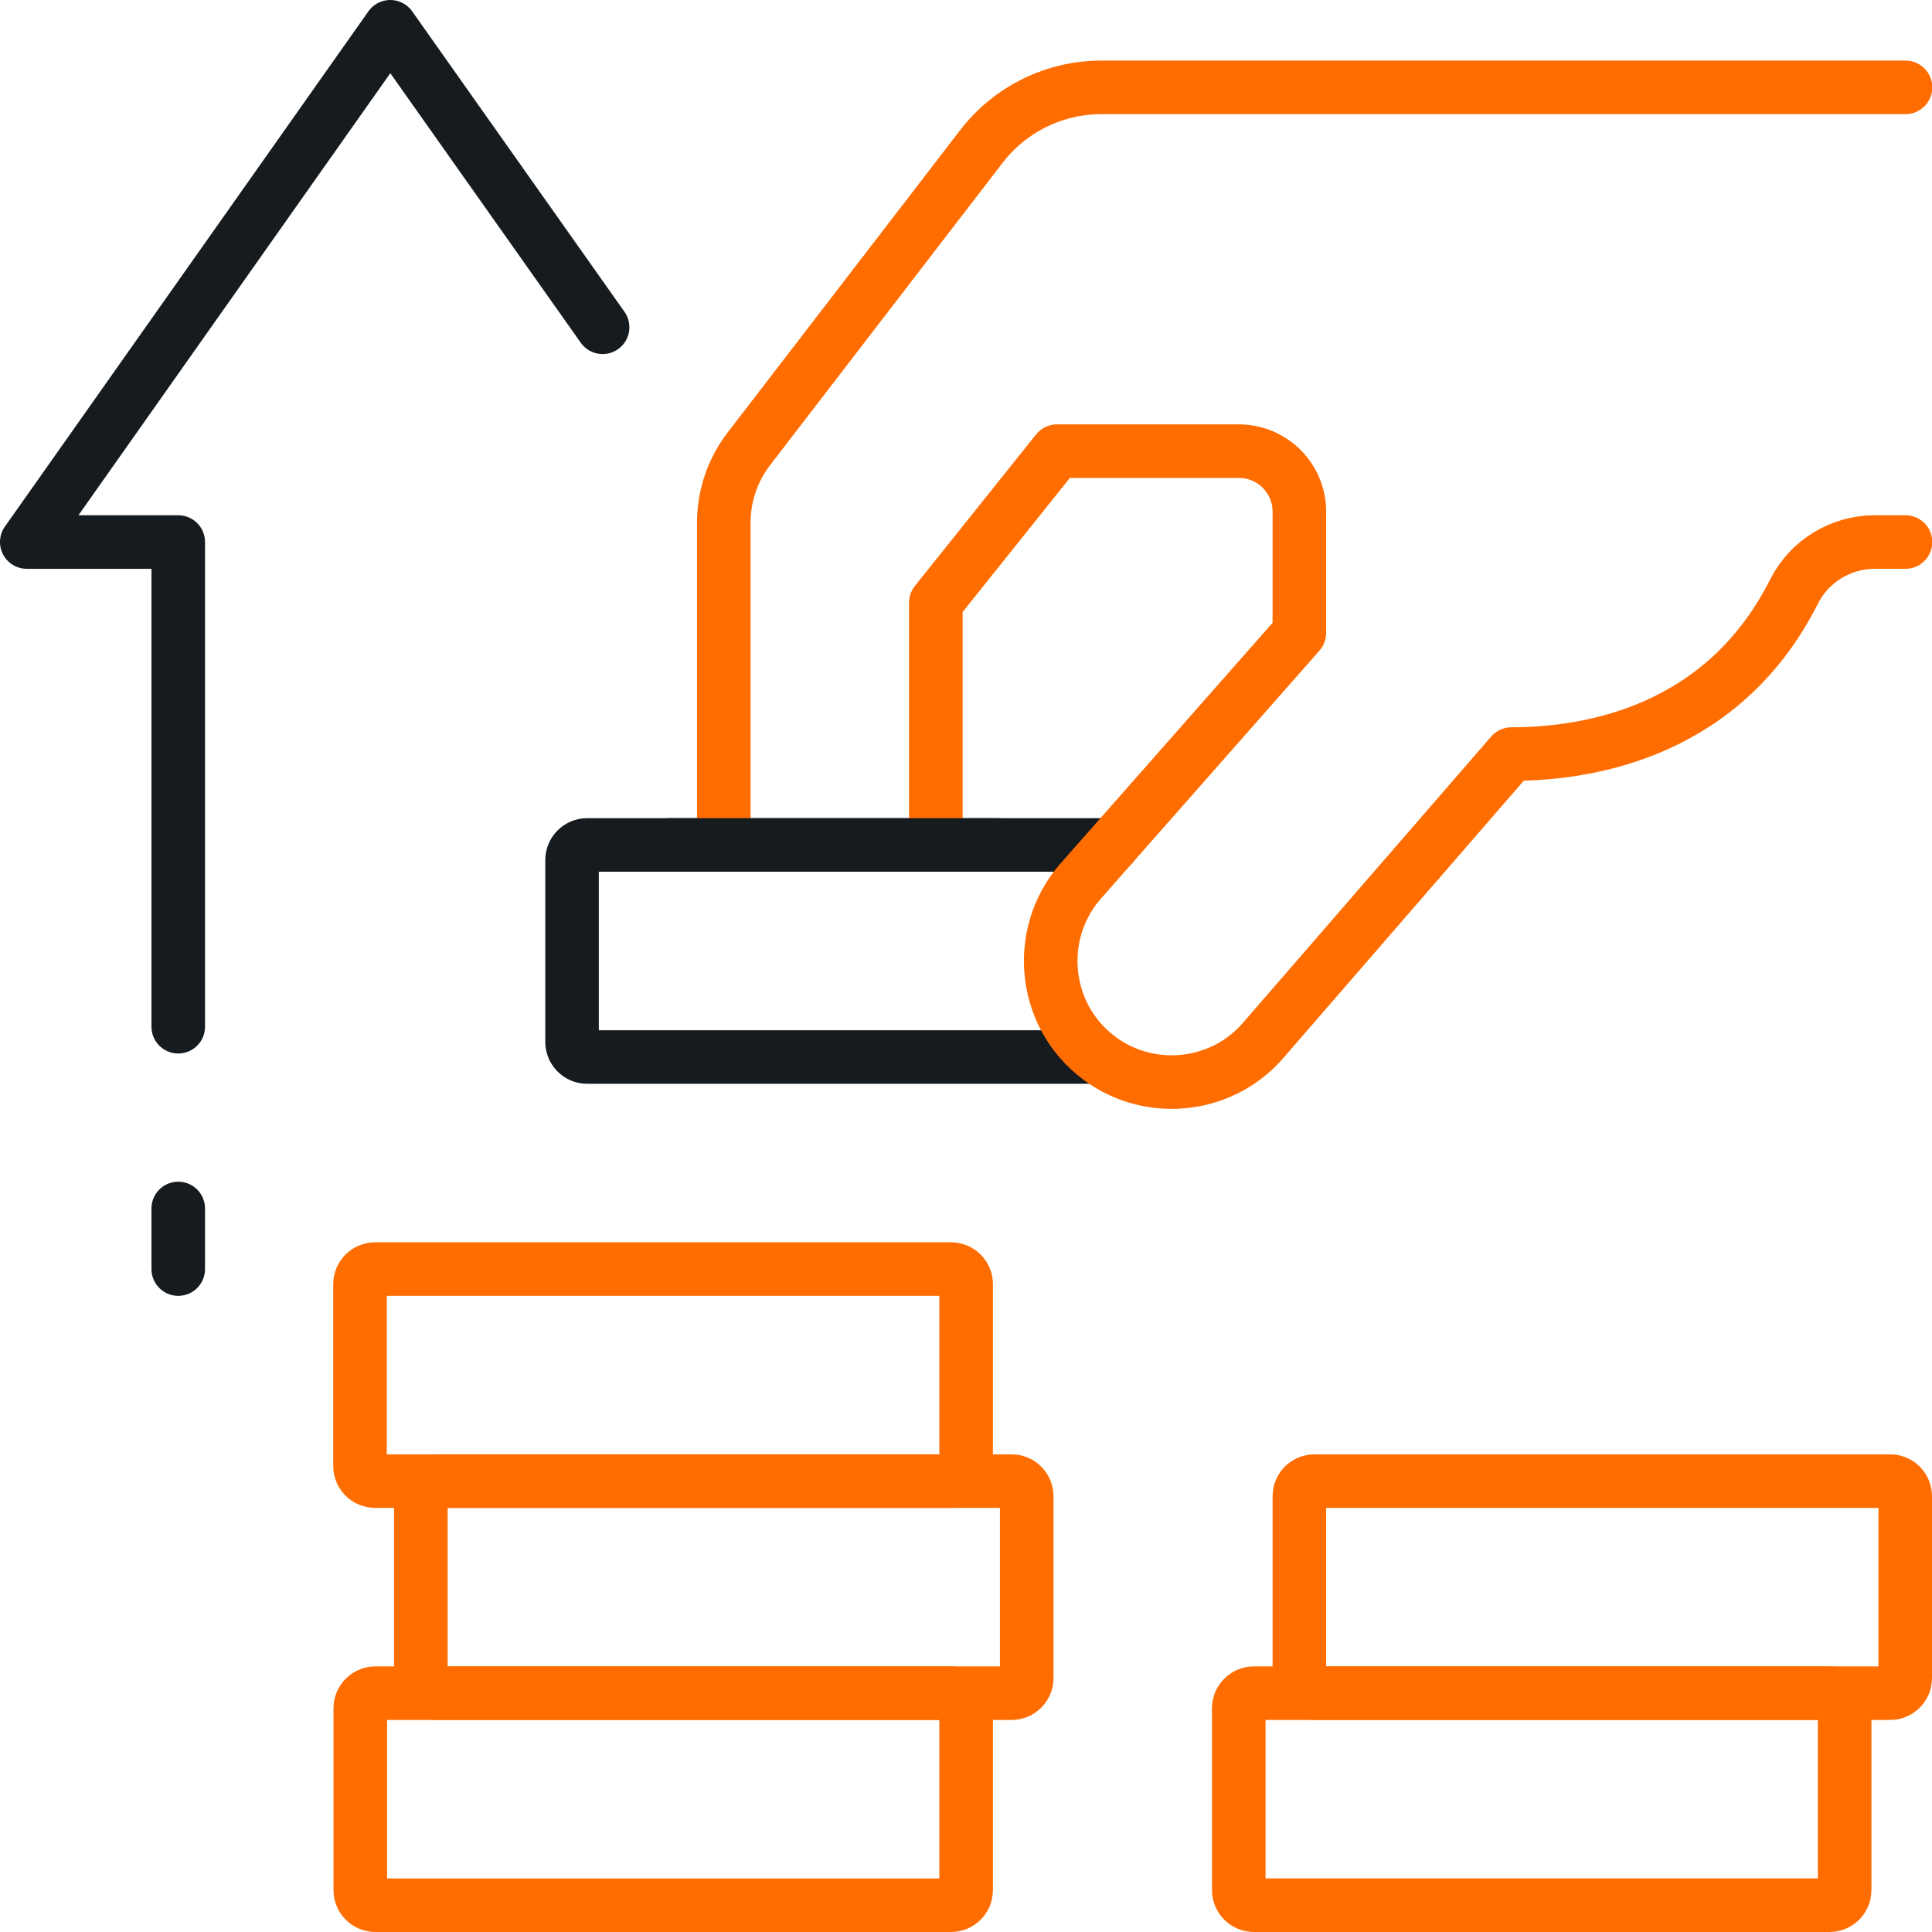 <?xml version="1.0" encoding="UTF-8"?>
<svg id="Layer_2" xmlns="http://www.w3.org/2000/svg" viewBox="0 0 71.43 71.43">
  <defs>
    <style>
      .cls-1 {
        stroke: #ff6c00;
      }

      .cls-1, .cls-2 {
        fill: none;
        stroke-linecap: round;
        stroke-linejoin: round;
        stroke-width: 1.98px;
      }

      .cls-2 {
        stroke: #161b1f;
      }
    </style>
  </defs>
  <g id="kvaala">
    <g>
      <g id="accounting">
        <g id="_x3C_Grupo_x3E_">
          <g>
            <path class="cls-1" d="M13.87,62.6h21.28c.31,0,.56.25.56.56v6.72c0,.31-.25.56-.56.56H13.87c-.31,0-.56-.25-.56-.56v-6.72c0-.31.25-.56.56-.56Z" transform="translate(49.03 133.04) rotate(180)"/>
            <path class="cls-1" d="M16.11,54.76h21.28c.31,0,.56.25.56.56v6.72c0,.31-.25.56-.56.56h-21.28c-.31,0-.56-.25-.56-.56v-6.72c0-.31.25-.56.56-.56Z" transform="translate(53.51 117.36) rotate(180)"/>
            <path class="cls-1" d="M13.88,46.92h21.28c.31,0,.56.25.56.56v6.72c0,.31-.25.56-.56.56H13.87c-.31,0-.56-.25-.56-.56v-6.72c0-.31.25-.56.56-.56Z" transform="translate(49.03 101.68) rotate(180)"/>
            <path class="cls-1" d="M46.36,62.6h21.28c.31,0,.56.25.56.56v6.72c0,.31-.25.56-.56.56h-21.28c-.31,0-.56-.25-.56-.56v-6.72c0-.31.25-.56.56-.56Z"/>
            <path class="cls-1" d="M48.6,54.76h21.28c.31,0,.56.25.56.56v6.72c0,.31-.25.56-.56.56h-21.28c-.31,0-.56-.25-.56-.56v-6.72c0-.31.25-.56.56-.56Z"/>
            <path class="cls-2" d="M40.57,39.08h-18.86c-.31,0-.56-.25-.56-.56v-6.72c0-.31.25-.56.56-.56h19.42"/>
          </g>
          <g>
            <path class="cls-1" d="M26.76,30.55v-11.23c0-.99.33-1.95.93-2.73l8.59-11.17c1.06-1.38,2.7-2.19,4.44-2.19h29.73"/>
            <path class="cls-1" d="M34.6,30.55v-8.27l4.48-5.6h6.72c1.24,0,2.24,1,2.24,2.24v4.48l-8.15,9.25c-1.58,1.89-1.34,4.73.55,6.31h0c1.89,1.59,4.73,1.34,6.31-.55l9.13-10.53c3.03,0,7.88-.91,10.45-6.01.57-1.13,1.73-1.83,2.99-1.83h1.13"/>
          </g>
        </g>
        <g>
          <polyline class="cls-2" points="22.28 12.1 14.43 .99 .99 20.04 6.59 20.04 6.59 37.96"/>
          <line class="cls-2" x1="6.59" y1="44.68" x2="6.59" y2="46.92"/>
        </g>
      </g>
      <line class="cls-2" x1="24.75" y1="31.24" x2="36.92" y2="31.24"/>
    </g>
  </g>
</svg>